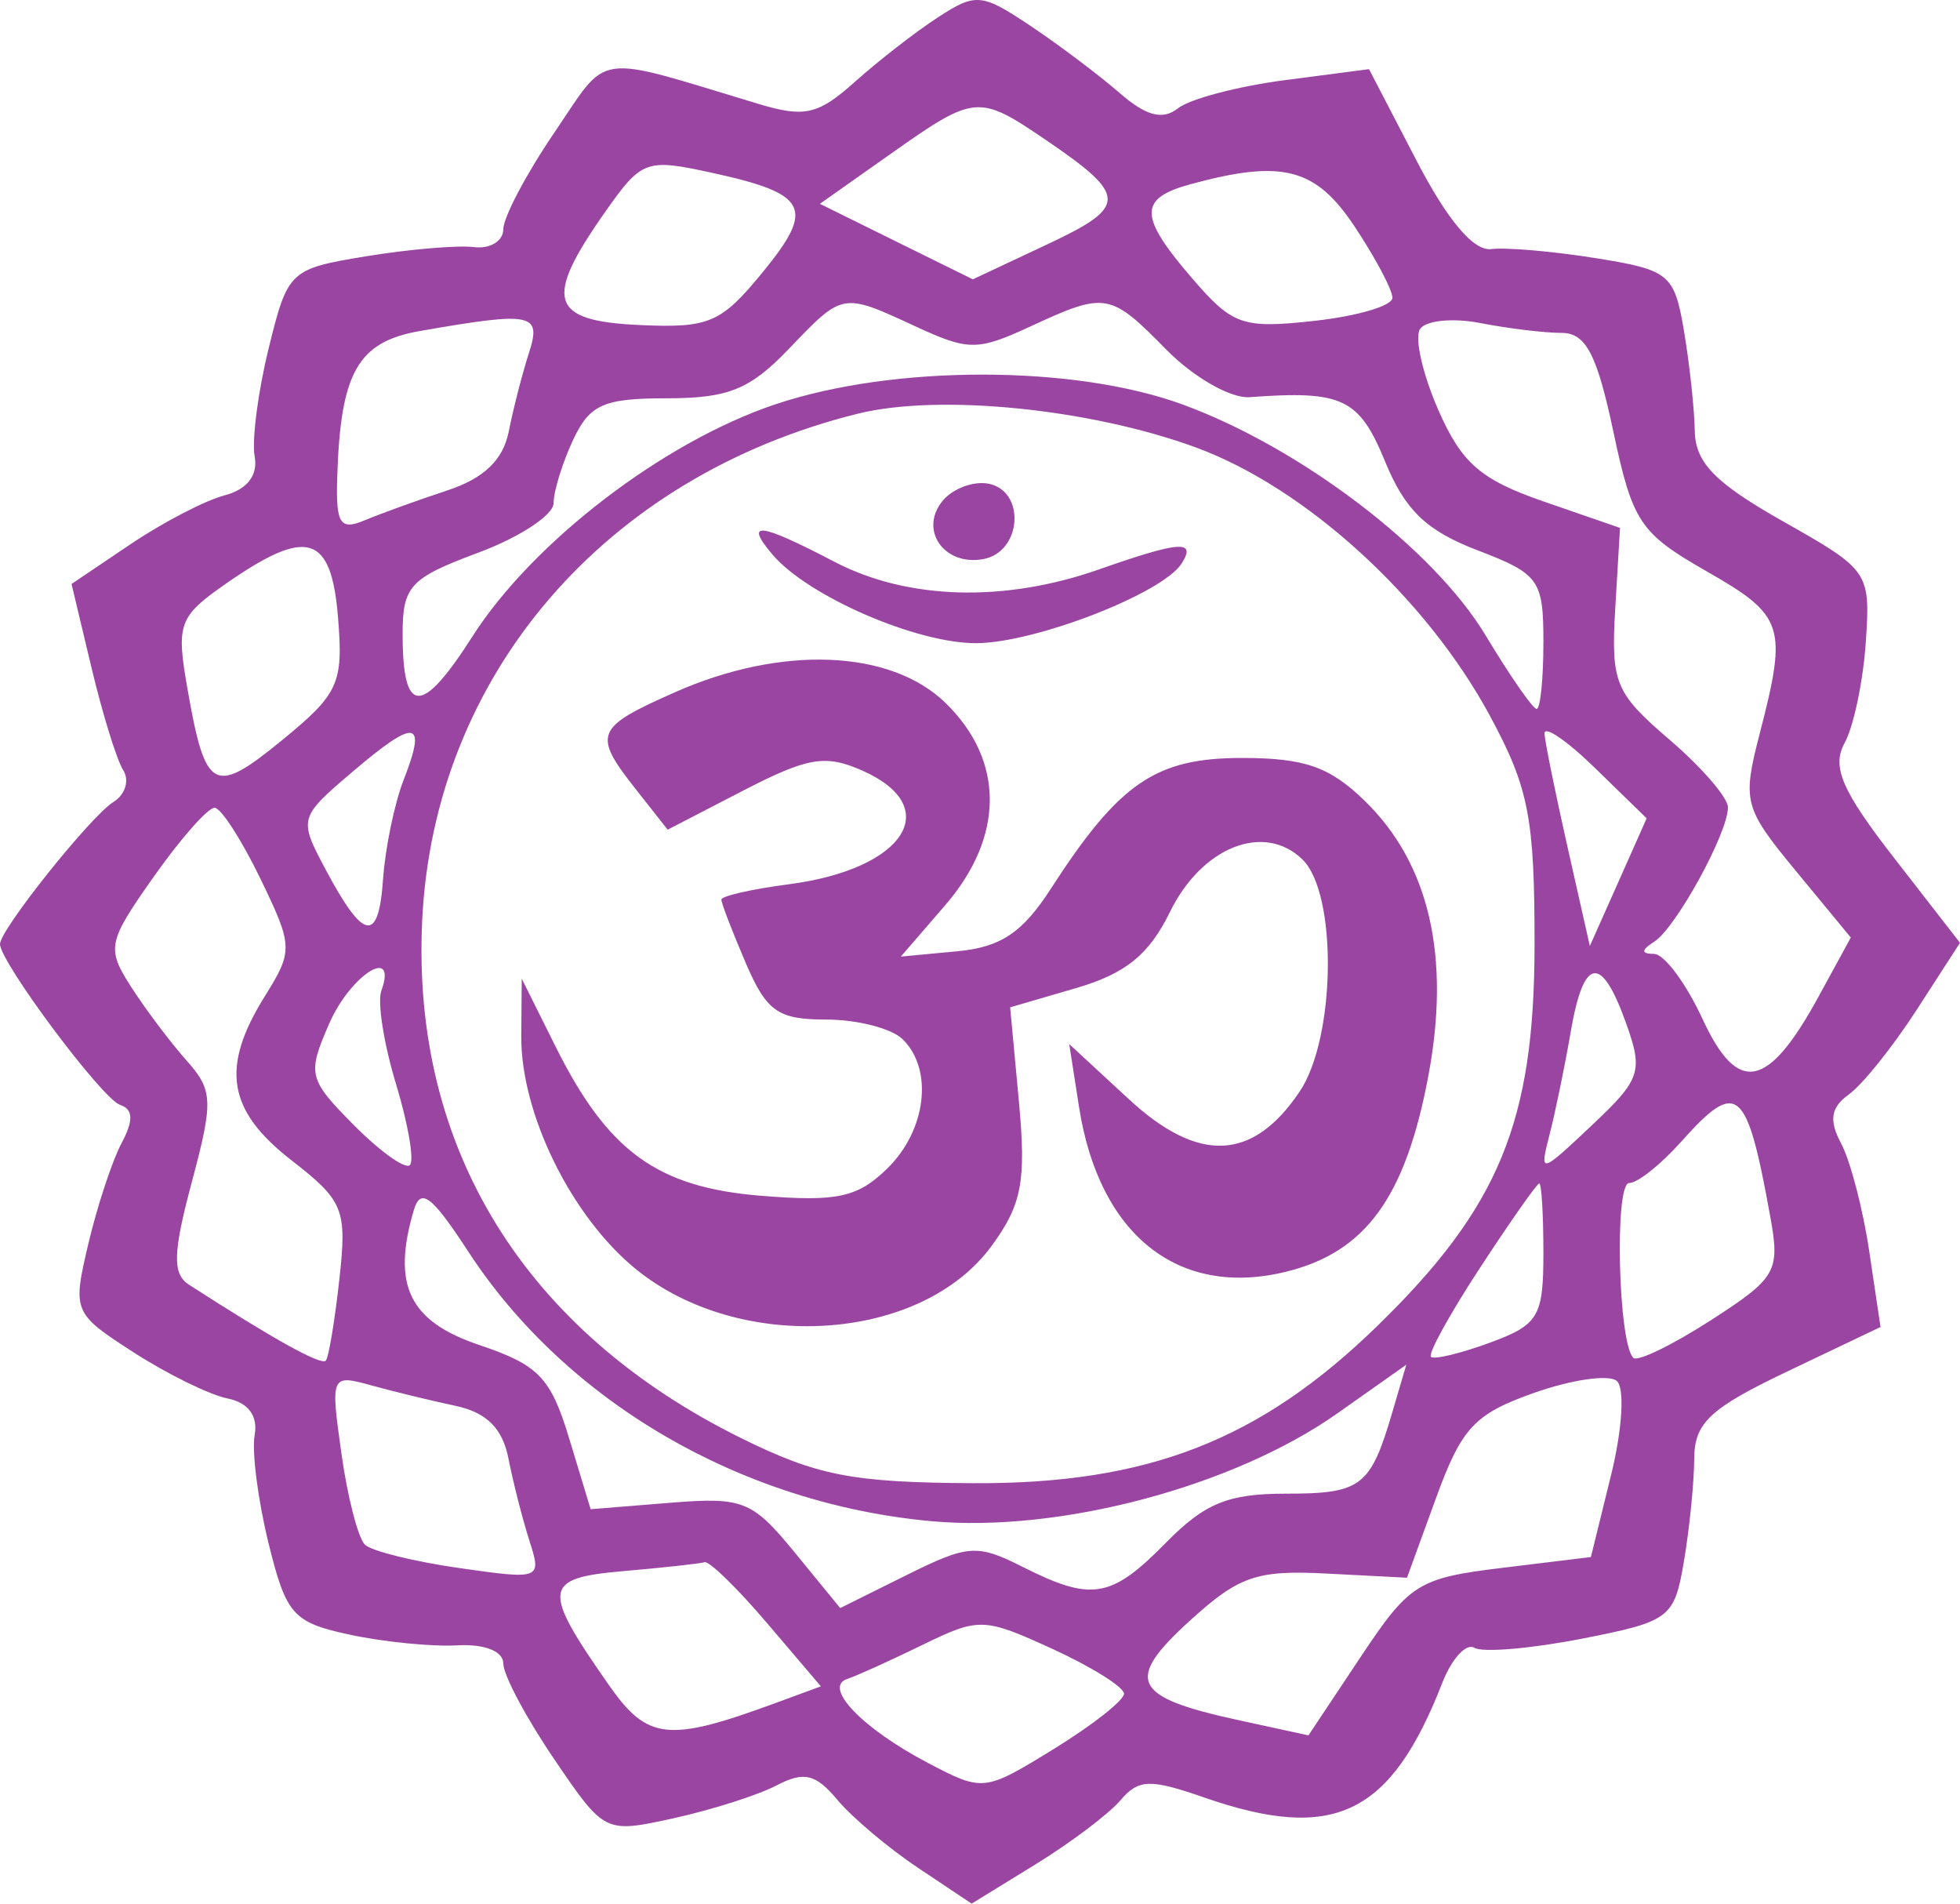 <?xml version="1.0" encoding="UTF-8"?> <svg xmlns="http://www.w3.org/2000/svg" width="69" height="67" viewBox="0 0 69 67" fill="none"><path fill-rule="evenodd" clip-rule="evenodd" d="M33.019 0.61C32.237 1.119 30.92 2.141 30.094 2.881C28.8 4.039 28.327 4.146 26.698 3.656C20.825 1.887 21.467 1.796 19.507 4.679C18.523 6.127 17.718 7.652 17.718 8.069C17.718 8.485 17.252 8.768 16.684 8.697C16.116 8.626 14.412 8.771 12.897 9.019C10.198 9.462 10.131 9.524 9.46 12.251C9.083 13.781 8.86 15.499 8.965 16.069C9.086 16.73 8.703 17.225 7.91 17.433C7.226 17.612 5.732 18.387 4.592 19.156L2.518 20.554L3.223 23.508C3.61 25.132 4.112 26.753 4.338 27.109C4.565 27.466 4.41 27.967 3.995 28.225C3.197 28.718 0 32.722 0 33.227C0 33.861 3.601 38.684 4.226 38.886C4.689 39.037 4.706 39.435 4.284 40.225C3.953 40.844 3.425 42.442 3.11 43.776C2.547 46.162 2.573 46.224 4.702 47.597C5.893 48.364 7.381 49.094 8.01 49.22C8.738 49.365 9.085 49.831 8.965 50.502C8.86 51.082 9.08 52.795 9.452 54.309C10.073 56.831 10.313 57.102 12.3 57.531C13.493 57.789 15.201 57.959 16.094 57.91C17.06 57.856 17.718 58.115 17.718 58.549C17.718 58.95 18.52 60.459 19.502 61.903C21.285 64.526 21.286 64.526 23.712 63.995C25.047 63.703 26.678 63.183 27.336 62.84C28.302 62.336 28.714 62.433 29.474 63.342C29.992 63.962 31.268 65.038 32.311 65.734L34.205 67L36.453 65.618C37.69 64.857 39.035 63.844 39.442 63.365C40.081 62.615 40.486 62.601 42.386 63.262C46.956 64.851 48.956 63.89 50.775 59.228C51.107 58.377 51.615 57.822 51.904 57.996C52.193 58.17 53.891 58.026 55.678 57.677C58.795 57.067 58.941 56.956 59.282 54.949C59.477 53.8 59.64 52.176 59.643 51.343C59.649 50.079 60.192 49.57 62.926 48.267L66.202 46.705L65.803 44.028C65.584 42.555 65.139 40.853 64.815 40.245C64.379 39.428 64.45 38.978 65.088 38.519C65.564 38.177 66.638 36.837 67.476 35.54L69 33.183L66.679 30.195C64.838 27.826 64.478 26.989 64.937 26.152C65.256 25.571 65.592 23.97 65.684 22.594C65.849 20.129 65.804 20.064 62.77 18.349C60.379 16.998 59.683 16.285 59.663 15.169C59.649 14.378 59.476 12.785 59.28 11.628C58.943 9.646 58.766 9.501 56.186 9.087C54.681 8.846 53.02 8.702 52.497 8.767C51.878 8.844 50.96 7.757 49.871 5.659L48.195 2.434L45.212 2.824C43.57 3.039 41.887 3.483 41.472 3.81C40.928 4.239 40.349 4.086 39.405 3.264C38.683 2.637 37.272 1.575 36.268 0.904C34.559 -0.237 34.35 -0.256 33.019 0.61ZM31.352 5.418L28.863 7.174L31.555 8.503L34.248 9.831L36.876 8.597C39.711 7.266 39.705 6.89 36.821 4.928C34.442 3.311 34.323 3.321 31.352 5.418ZM21.3 7.465C19.127 10.554 19.351 11.295 22.505 11.439C24.968 11.552 25.38 11.375 26.854 9.576C28.706 7.314 28.452 6.82 25.053 6.079C22.741 5.575 22.589 5.631 21.3 7.465ZM41.932 6.478C40.066 6.983 40.076 7.604 41.989 9.82C43.395 11.449 43.75 11.571 46.271 11.293C47.782 11.127 49.019 10.763 49.019 10.483C49.019 10.203 48.421 9.075 47.69 7.975C46.317 5.909 45.15 5.605 41.932 6.478ZM27.758 12.292C26.399 13.709 25.632 14.018 23.481 14.018C21.246 14.018 20.759 14.234 20.175 15.484C19.798 16.29 19.489 17.291 19.489 17.707C19.489 18.125 18.294 18.91 16.832 19.454C14.435 20.346 14.174 20.627 14.174 22.313C14.174 25.19 14.835 25.213 16.633 22.399C18.758 19.072 23.361 15.547 27.303 14.228C31.468 12.833 37.819 12.838 41.637 14.238C45.802 15.765 50.471 19.323 52.299 22.362C53.156 23.786 53.964 24.951 54.095 24.951C54.227 24.951 54.334 23.895 54.334 22.603C54.334 20.404 54.187 20.199 52.006 19.364C50.217 18.68 49.464 17.956 48.762 16.246C47.846 14.014 47.263 13.738 43.986 13.979C43.329 14.027 42.017 13.279 41.07 12.316C39.074 10.286 38.929 10.262 36.263 11.495C34.414 12.349 34.094 12.349 32.246 11.495C29.635 10.288 29.688 10.278 27.758 12.292ZM14.79 11.649C12.591 12.031 11.984 13.107 11.871 16.813C11.821 18.444 11.973 18.677 12.845 18.31C13.414 18.072 14.721 17.599 15.751 17.26C17.037 16.836 17.712 16.188 17.91 15.187C18.068 14.386 18.387 13.148 18.617 12.436C19.075 11.023 18.757 10.957 14.79 11.649ZM49.988 11.586C49.793 11.893 50.083 13.173 50.634 14.429C51.455 16.301 52.122 16.882 54.333 17.647L57.031 18.58L56.863 21.418C56.709 24.03 56.859 24.395 58.763 26.024C59.9 26.997 60.831 28.073 60.831 28.415C60.831 29.319 59.005 32.647 58.238 33.142C57.769 33.445 57.766 33.567 58.231 33.574C58.588 33.578 59.355 34.608 59.935 35.862C61.18 38.552 62.236 38.346 64.027 35.066L65.156 32.998L63.229 30.662C61.386 28.427 61.33 28.216 61.952 25.808C62.931 22.023 62.812 21.667 60.066 20.099C57.731 18.765 57.472 18.375 56.795 15.184C56.218 12.464 55.826 11.717 54.976 11.717C54.379 11.717 53.093 11.561 52.117 11.371C51.142 11.181 50.184 11.277 49.988 11.586ZM30.209 14.558C21.283 16.765 15.26 23.778 14.861 32.431C14.492 40.398 18.457 46.83 26.056 50.598C28.759 51.938 29.985 52.178 34.254 52.202C40.396 52.236 44.354 50.695 48.496 46.66C52.767 42.499 54.014 39.482 54.022 33.294C54.027 28.787 53.824 27.737 52.449 25.189C50.202 21.027 45.946 17.15 42.075 15.739C38.346 14.379 33.059 13.853 30.209 14.558ZM33.2 17.61C32.33 18.631 33.228 19.939 34.62 19.677C35.979 19.423 36.116 17.271 34.791 17.023C34.273 16.925 33.558 17.189 33.2 17.61ZM27.203 19.527C28.449 20.99 32.281 22.651 34.378 22.637C36.454 22.624 40.931 20.884 41.599 19.832C42.127 18.998 41.539 19.041 38.684 20.043C35.351 21.213 31.945 21.114 29.375 19.772C26.72 18.386 26.179 18.325 27.203 19.527ZM7.956 20.541C6.291 21.702 6.198 21.954 6.599 24.241C7.232 27.856 7.527 28.017 9.929 26.052C11.925 24.419 12.09 24.059 11.9 21.733C11.661 18.803 10.817 18.549 7.956 20.541ZM23.771 24.36C20.938 25.613 20.85 25.834 22.396 27.795L23.505 29.201L26.169 27.823C28.44 26.65 29.06 26.546 30.363 27.124C33.26 28.41 31.852 30.588 27.781 31.121C26.469 31.292 25.395 31.536 25.395 31.663C25.395 31.789 25.78 32.791 26.251 33.888C26.986 35.602 27.386 35.884 29.086 35.884C30.174 35.884 31.384 36.194 31.774 36.574C32.868 37.641 32.614 39.783 31.234 41.128C30.188 42.148 29.469 42.303 26.8 42.087C23.134 41.791 21.399 40.531 19.55 36.818L18.367 34.445L18.351 36.459C18.328 39.178 20.1 42.793 22.361 44.648C26.039 47.662 32.422 47.255 34.912 43.847C35.974 42.395 36.13 41.57 35.871 38.783L35.561 35.454L37.885 34.776C39.63 34.266 40.453 33.598 41.188 32.095C42.31 29.805 44.505 28.937 45.854 30.252C47.089 31.456 47.028 36.524 45.754 38.417C44.105 40.869 42.197 40.955 39.744 38.69L37.641 36.747L37.987 38.966C38.693 43.474 41.49 45.694 45.285 44.757C48.075 44.068 49.477 42.141 50.279 37.892C51.075 33.679 50.323 30.407 48.051 28.193C46.812 26.985 45.931 26.677 43.717 26.677C40.682 26.677 39.4 27.555 36.994 31.28C35.995 32.827 35.231 33.338 33.703 33.481L31.713 33.668L33.279 31.855C35.363 29.441 35.367 26.767 33.288 24.742C31.353 22.857 27.519 22.703 23.771 24.36ZM12.427 27.149C10.523 28.769 10.511 28.81 11.447 30.573C12.799 33.121 13.328 33.217 13.485 30.943C13.561 29.849 13.887 28.277 14.21 27.448C15.037 25.331 14.642 25.265 12.427 27.149ZM54.372 25.825C54.394 26.136 54.761 27.943 55.19 29.842L55.969 33.294L56.97 31.049L57.969 28.802L56.152 27.032C55.152 26.058 54.352 25.515 54.372 25.825ZM5.418 30.849C3.786 33.162 3.743 33.372 4.615 34.733C5.123 35.524 6 36.689 6.564 37.322C7.501 38.372 7.517 38.747 6.752 41.606C6.087 44.089 6.065 44.837 6.648 45.213C9.619 47.129 11.31 48.068 11.469 47.889C11.571 47.774 11.786 46.486 11.947 45.027C12.219 42.557 12.101 42.267 10.253 40.831C8.006 39.083 7.76 37.571 9.318 35.072C10.325 33.458 10.319 33.309 9.168 30.927C8.51 29.568 7.786 28.444 7.558 28.43C7.33 28.416 6.367 29.504 5.418 30.849ZM11.589 36.028C10.811 37.805 10.854 37.982 12.454 39.595C13.379 40.528 14.268 41.163 14.429 41.006C14.59 40.849 14.371 39.568 13.943 38.158C13.514 36.749 13.281 35.273 13.423 34.877C14.007 33.257 12.343 34.3 11.589 36.028ZM55.296 36.315C55.092 37.502 54.759 39.12 54.556 39.912C54.19 41.337 54.203 41.335 56.045 39.601C57.763 37.983 57.853 37.712 57.242 36.005C56.371 33.571 55.75 33.671 55.296 36.315ZM59.17 40.199C58.463 40.99 57.646 41.638 57.352 41.638C56.831 41.638 56.966 47.271 57.5 47.791C57.648 47.935 58.877 47.339 60.231 46.466C62.539 44.978 62.67 44.75 62.322 42.827C61.488 38.231 61.166 37.963 59.17 40.199ZM14.562 42.61C13.791 45.246 14.41 46.509 16.878 47.34C18.965 48.043 19.389 48.485 20.04 50.635L20.793 53.118L23.576 52.893C26.157 52.684 26.478 52.811 27.97 54.632L29.579 56.597L31.92 55.434C34.077 54.362 34.397 54.339 36 55.147C38.438 56.375 39.114 56.261 41.046 54.297C42.412 52.908 43.235 52.571 45.256 52.571C47.93 52.571 48.242 52.332 49.015 49.707L49.508 48.032L47.084 49.742C43.429 52.322 37.302 53.95 32.793 53.54C26.104 52.931 19.935 49.341 16.484 44.049C15.192 42.068 14.806 41.779 14.562 42.61ZM52.108 44.612C51.045 46.234 50.266 47.647 50.375 47.754C50.484 47.86 51.42 47.636 52.454 47.255C54.164 46.627 54.334 46.341 54.334 44.101C54.334 42.746 54.268 41.644 54.187 41.651C54.106 41.657 53.17 42.99 52.108 44.612ZM53.997 49.026C51.914 49.761 51.455 50.253 50.562 52.702L49.532 55.529L46.702 55.383C44.236 55.255 43.616 55.469 41.879 57.05C39.581 59.143 39.862 59.727 43.555 60.532L46.063 61.078L47.897 58.322C49.617 55.736 49.925 55.542 52.868 55.184L56.006 54.801L56.717 51.913C57.115 50.297 57.202 48.839 56.915 48.601C56.632 48.367 55.319 48.558 53.997 49.026ZM12.02 51.162C12.236 52.702 12.61 54.146 12.851 54.37C13.092 54.594 14.591 54.964 16.183 55.191C19.037 55.598 19.073 55.584 18.639 54.231C18.396 53.476 18.064 52.173 17.9 51.336C17.691 50.271 17.133 49.714 16.036 49.48C15.174 49.297 13.83 48.969 13.047 48.753C11.651 48.368 11.632 48.41 12.02 51.162ZM21.951 55.296C19.1 55.544 19.054 55.902 21.436 59.308C22.795 61.251 23.524 61.33 27.295 59.942L28.899 59.352L27 57.123C25.955 55.896 24.967 54.934 24.805 54.983C24.642 55.033 23.358 55.174 21.951 55.296ZM32.479 57.892C31.344 58.445 30.15 58.986 29.825 59.093C28.959 59.379 30.359 60.836 32.66 62.044C34.611 63.067 34.649 63.062 37.099 61.556C38.458 60.72 39.57 59.845 39.569 59.612C39.569 59.379 38.438 58.67 37.056 58.037C34.633 56.928 34.468 56.923 32.479 57.892Z" fill="#9B45A3"></path></svg> 